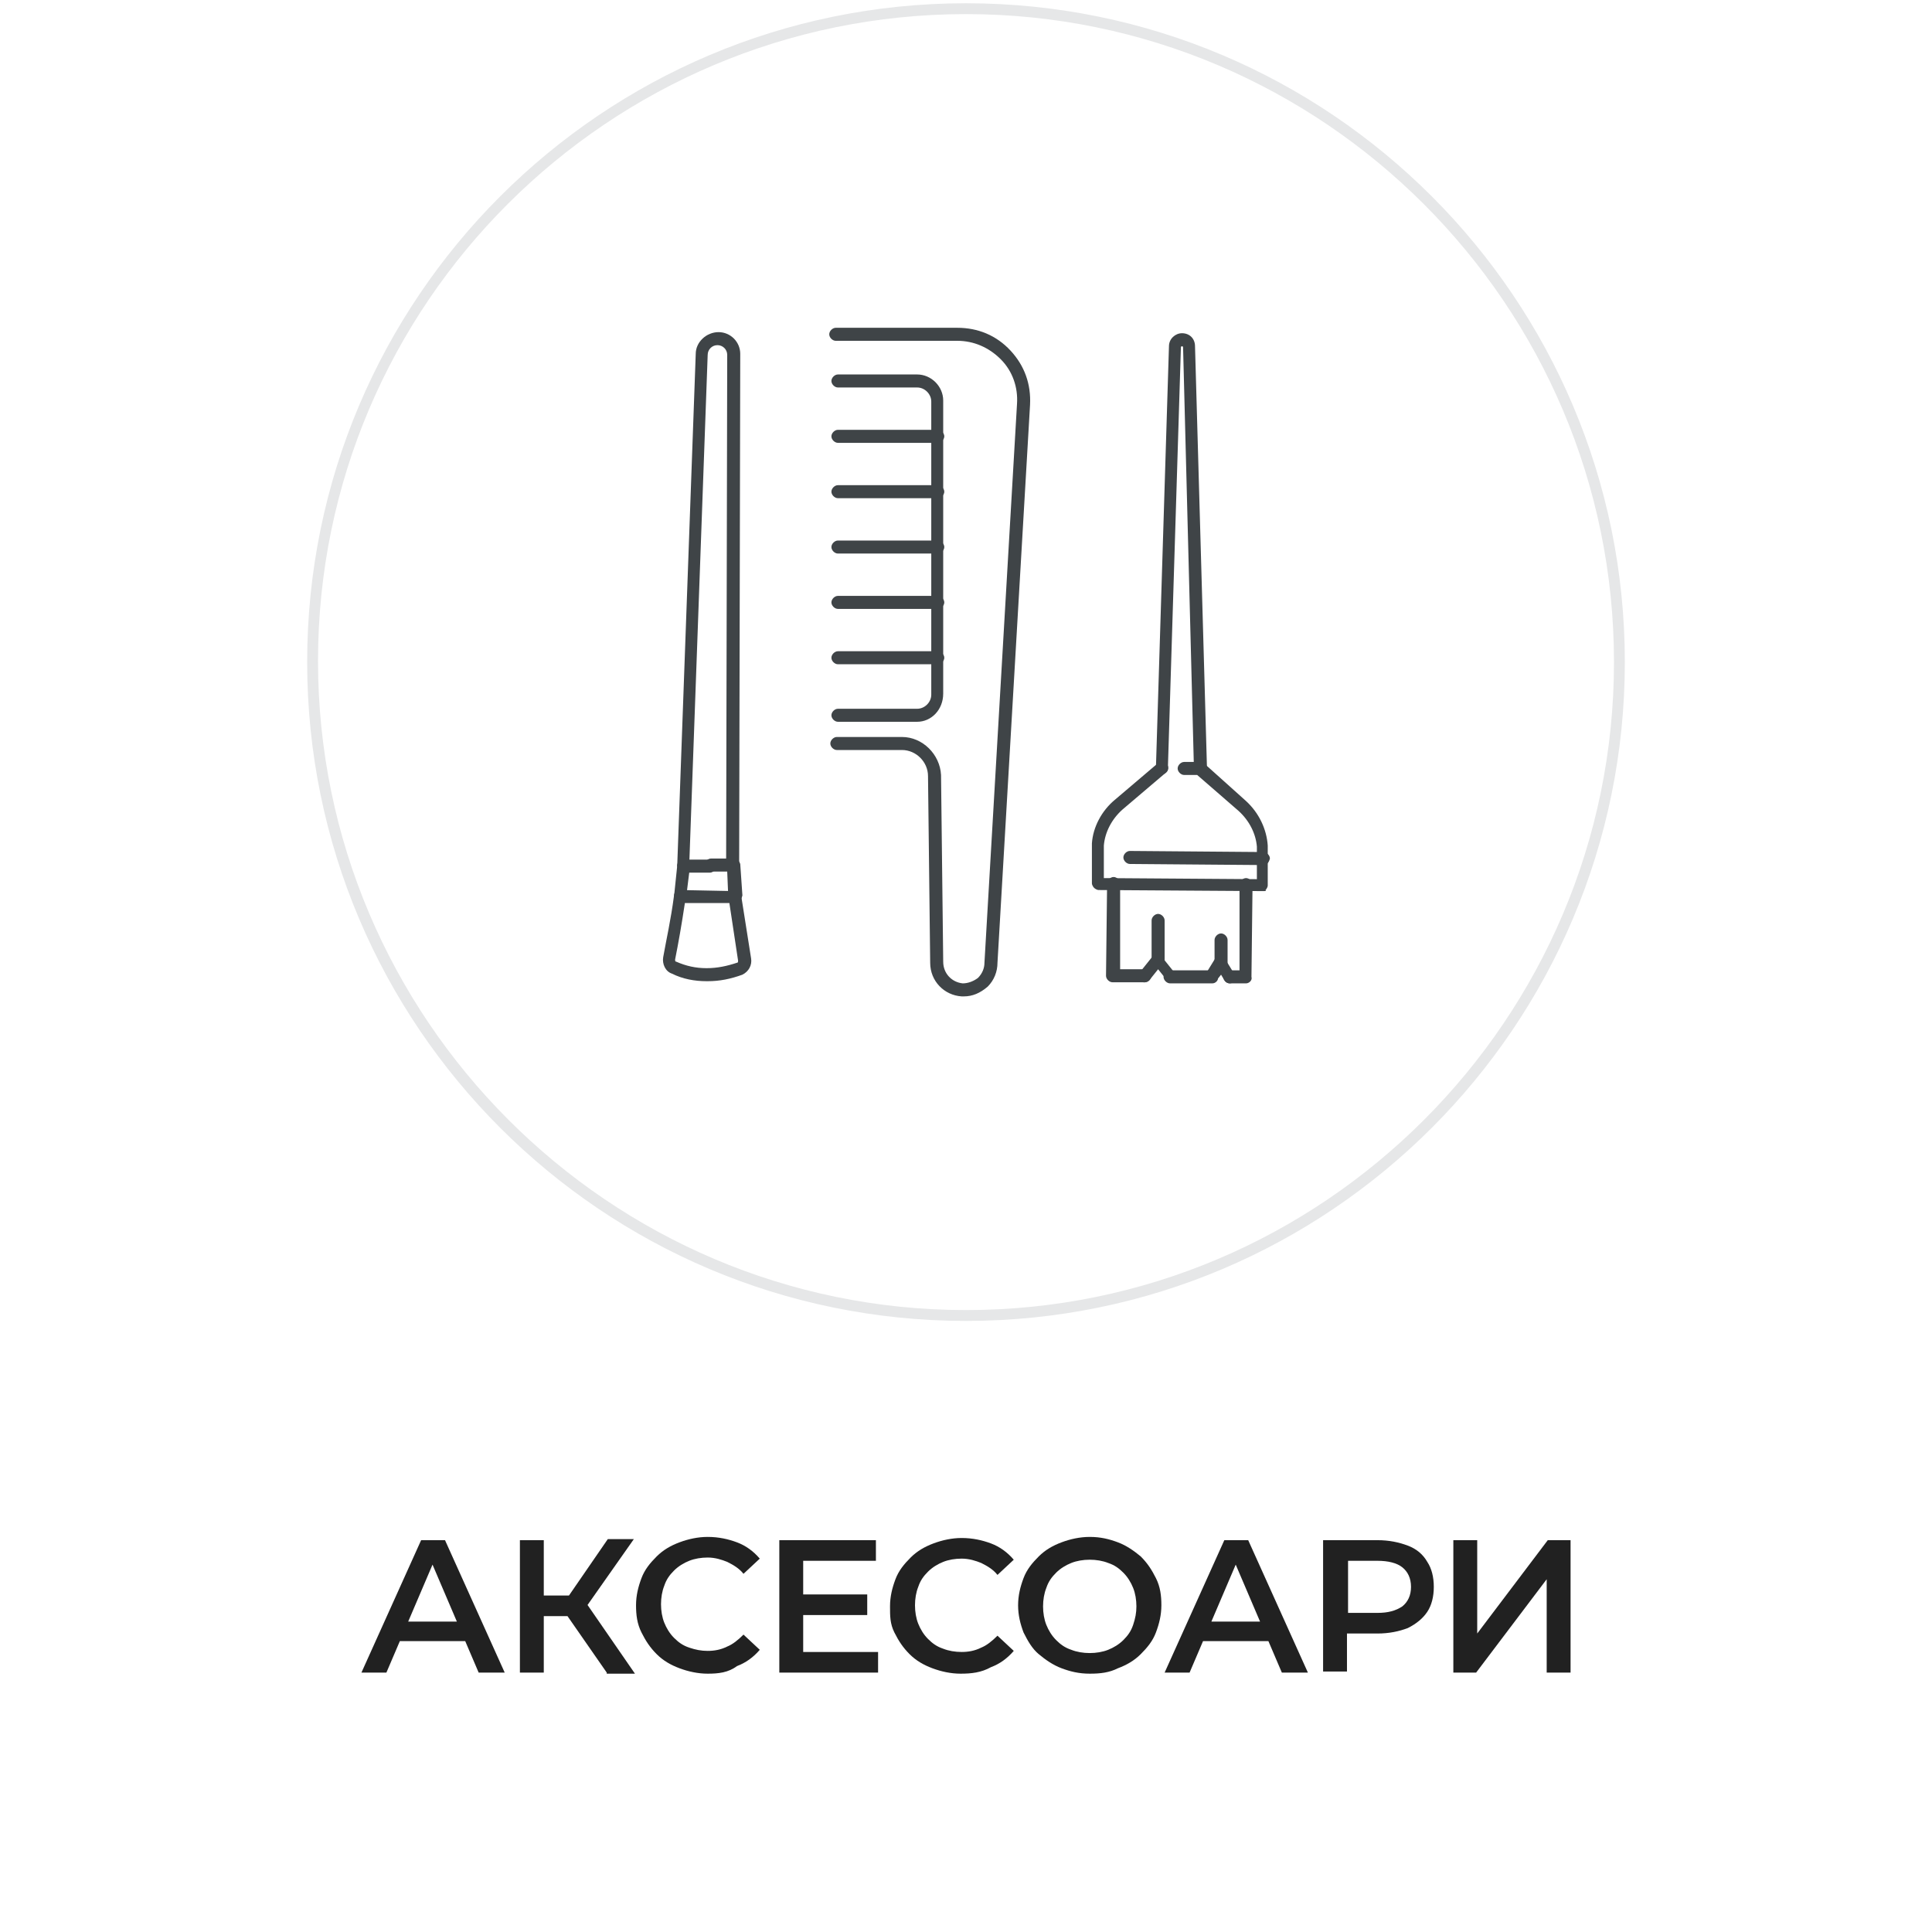 <?xml version="1.0" encoding="utf-8"?>
<!-- Generator: Adobe Illustrator 23.0.3, SVG Export Plug-In . SVG Version: 6.00 Build 0)  -->
<svg version="1.1" id="Layer_1" xmlns="http://www.w3.org/2000/svg" xmlns:xlink="http://www.w3.org/1999/xlink" x="0px" y="0px"
	 width="178px" height="178px" viewBox="0 0 178 178" style="enable-background:new 0 0 178 178;" xml:space="preserve">
<style type="text/css">
	.st0{fill:#E6E7E8;}
	.st1{fill:#3F4447;}
	.st2{fill:none;stroke:#3F4447;stroke-width:3;stroke-linecap:round;stroke-linejoin:round;stroke-miterlimit:10;}
	.st3{fill:#212121;}
</style>
<g>
	<path class="st0" d="M89,1.3c32.9,0,59.7,26.8,59.7,59.7s-26.8,59.7-59.7,59.7S29.3,93.8,29.3,60.9S56.1,1.3,89,1.3 M89,0.3
		C55.5,0.3,28.3,27.5,28.3,61s27.2,60.7,60.7,60.7s60.7-27.2,60.7-60.7S122.5,0.3,89,0.3L89,0.3z"/>
</g>
<g>
	<g id="XMLID_246_">
		<g id="XMLID_250_">
			<path class="st1" d="M65.2,90.4c0,0-0.1,0-0.1,0c-1.1,0-2.2-0.2-3.2-0.7c-0.6-0.2-0.9-0.9-0.8-1.5c0,0,0,0,0,0
				c0.3-1.7,0.7-3.4,1-5.7c0-0.3,0.3-0.5,0.6-0.5c0,0,0,0,0,0l5,0.1c0.3,0,0.5,0.2,0.6,0.5l0.9,5.7c0.1,0.6-0.2,1.2-0.8,1.5
				C67.3,90.2,66.3,90.4,65.2,90.4z M62.2,88.4c0,0.1,0,0.2,0.1,0.2c0.9,0.4,1.8,0.6,2.8,0.6c1,0,1.9-0.2,2.8-0.5
				c0.1,0,0.1-0.1,0.1-0.2l-0.8-5.3l-4.1,0C62.8,85.2,62.5,86.9,62.2,88.4z"/>
		</g>
		<g id="XMLID_249_">
			<path class="st1" d="M67.7,83.2c-0.3,0-0.5-0.2-0.6-0.5L67,80.3l-1.5,0c-0.3,0-0.6-0.3-0.6-0.6c0-0.3,0.3-0.6,0.6-0.6l2.1,0
				c0.3,0,0.5,0.2,0.6,0.5l0.2,2.9C68.3,82.9,68.1,83.2,67.7,83.2C67.7,83.2,67.7,83.2,67.7,83.2z"/>
		</g>
		<g id="XMLID_248_">
			<path class="st1" d="M62.7,83.2C62.7,83.2,62.6,83.2,62.7,83.2c-0.4,0-0.6-0.3-0.6-0.6l0.3-2.9c0-0.3,0.3-0.5,0.6-0.5
				c0,0,0,0,0,0l2.4,0c0.3,0,0.6,0.3,0.6,0.6c0,0.3-0.3,0.6-0.6,0.6c0,0,0,0,0,0l-1.9,0l-0.3,2.4C63.2,83,63,83.2,62.7,83.2z"/>
		</g>
		<g id="XMLID_247_">
			<path class="st1" d="M67.5,80.3C67.5,80.3,67.5,80.3,67.5,80.3c-0.3,0-0.6-0.3-0.6-0.6l0.1-47c0-0.5-0.4-0.9-0.9-0.9c0,0,0,0,0,0
				c-0.5,0-0.9,0.4-0.9,0.9l-1.7,47c0,0.3-0.3,0.6-0.6,0.5c-0.3,0-0.6-0.3-0.5-0.6l1.7-47c0-1.1,1-2,2.1-2c1.1,0,2,0.9,2,2l-0.1,47
				C68,80,67.8,80.3,67.5,80.3z"/>
		</g>
	</g>
	<g id="XMLID_297_">
		<g id="XMLID_308_">
			<path class="st1" d="M111.7,90.6C111.7,90.6,111.7,90.6,111.7,90.6l-3.9,0c-0.3,0-0.6-0.3-0.6-0.6c0-0.3,0.3-0.6,0.6-0.6
				c0,0,0,0,0,0l3.8,0c0.3,0,0.6,0.3,0.6,0.6C112.3,90.3,112,90.6,111.7,90.6z"/>
		</g>
		<g id="XMLID_307_">
			<path class="st1" d="M116.4,82.1C116.4,82.1,116.4,82.1,116.4,82.1L101.2,82c-0.1,0-0.3-0.1-0.4-0.2c-0.1-0.1-0.2-0.3-0.2-0.4
				l0-3.3c0-0.1,0-0.3,0-0.4c0.1-1.5,0.9-3,2.1-4l4-3.4c0.2-0.2,0.6-0.2,0.8,0.1c0.2,0.2,0.2,0.6-0.1,0.8l-4,3.4
				c-1,0.9-1.6,2.1-1.7,3.3c0,0.1,0,0.2,0,0.3l0,2.7l14.1,0.1l0-2.7c0-0.1,0-0.2,0-0.3c-0.1-1.2-0.7-2.4-1.7-3.3l-3.8-3.3l-1.2,0
				c-0.3,0-0.6-0.3-0.6-0.6c0-0.3,0.3-0.6,0.6-0.6c0,0,0,0,0,0l1.4,0c0.1,0,0.3,0.1,0.4,0.1l3.9,3.5c1.2,1.1,1.9,2.6,2,4.1
				c0,0.1,0,0.3,0,0.4l0,3.3c0,0.1-0.1,0.3-0.2,0.4C116.7,82.1,116.5,82.1,116.4,82.1z"/>
		</g>
		<g id="XMLID_306_">
			<path class="st1" d="M105.4,90.5C105.4,90.5,105.4,90.5,105.4,90.5l-2.9,0c-0.3,0-0.6-0.3-0.6-0.6l0.1-8.5c0-0.3,0.3-0.6,0.6-0.6
				c0.3,0,0.6,0.3,0.6,0.6l0,7.9l2.3,0c0.3,0,0.6,0.3,0.6,0.6C106,90.3,105.8,90.5,105.4,90.5z"/>
		</g>
		<g id="XMLID_305_">
			<path class="st1" d="M114.8,90.6C114.8,90.6,114.8,90.6,114.8,90.6l-1.5,0c-0.3,0-0.6-0.3-0.6-0.6c0-0.3,0.3-0.6,0.6-0.6
				c0,0,0,0,0,0l0.9,0l0-7.9c0-0.3,0.3-0.6,0.6-0.6c0,0,0,0,0,0c0.3,0,0.6,0.3,0.6,0.6l-0.1,8.5C115.4,90.3,115.1,90.6,114.8,90.6z"
				/>
		</g>
		<g id="XMLID_304_">
			<path class="st1" d="M113.3,90.6c-0.2,0-0.4-0.1-0.5-0.3l-0.3-0.5l-0.4,0.5c-0.2,0.3-0.5,0.3-0.8,0.2c-0.3-0.2-0.3-0.5-0.2-0.8
				l0.8-1.3c0.1-0.2,0.3-0.3,0.5-0.3c0,0,0,0,0,0c0.2,0,0.4,0.1,0.5,0.3l0.8,1.3c0.2,0.3,0.1,0.6-0.2,0.8
				C113.6,90.5,113.5,90.6,113.3,90.6z"/>
		</g>
		<g id="XMLID_303_">
			<path class="st1" d="M112.5,89.3C112.5,89.3,112.5,89.3,112.5,89.3c-0.3,0-0.6-0.3-0.6-0.6l0-2.1c0-0.3,0.3-0.6,0.6-0.6
				c0,0,0,0,0,0c0.3,0,0.6,0.3,0.6,0.6l0,2.1C113.1,89.1,112.8,89.3,112.5,89.3z"/>
		</g>
		<g id="XMLID_302_">
			<path class="st1" d="M107.9,90.5c-0.2,0-0.3-0.1-0.4-0.2l-0.8-1l-0.8,1c-0.2,0.2-0.5,0.3-0.8,0.1c-0.2-0.2-0.3-0.5-0.1-0.8
				l1.2-1.5c0.1-0.1,0.3-0.2,0.4-0.2c0,0,0,0,0,0c0.2,0,0.3,0.1,0.4,0.2l1.2,1.5c0.2,0.2,0.1,0.6-0.1,0.8
				C108.1,90.5,108,90.5,107.9,90.5z"/>
		</g>
		<g id="XMLID_301_">
			<path class="st1" d="M106.7,89.1C106.7,89.1,106.7,89.1,106.7,89.1c-0.3,0-0.6-0.3-0.6-0.6l0-3.7c0-0.3,0.3-0.6,0.6-0.6
				c0,0,0,0,0,0c0.3,0,0.6,0.3,0.6,0.6l0,3.7C107.2,88.8,107,89.1,106.7,89.1z"/>
		</g>
		<g id="XMLID_300_">
			<path class="st1" d="M116.4,79.7C116.4,79.7,116.4,79.7,116.4,79.7l-12.3-0.1c-0.3,0-0.6-0.3-0.6-0.6c0-0.3,0.3-0.6,0.6-0.6
				l12.3,0.1c0.3,0,0.6,0.3,0.6,0.6C116.9,79.5,116.7,79.7,116.4,79.7z"/>
		</g>
		<g id="XMLID_298_">
			<path class="st1" d="M110.6,71.3c-0.3,0-0.6-0.2-0.6-0.5L109,32c0,0,0-0.1-0.1-0.1c0,0,0,0,0,0c-0.1,0-0.1,0.1-0.1,0.1l-1.2,38.8
				c0,0.3-0.3,0.6-0.6,0.5c-0.3,0-0.6-0.3-0.5-0.6l1.2-38.8c0-0.7,0.6-1.2,1.2-1.2c0,0,0,0,0,0c0.7,0,1.2,0.5,1.2,1.2l1.1,38.8
				C111.2,71.1,110.9,71.3,110.6,71.3C110.6,71.3,110.6,71.3,110.6,71.3z"/>
		</g>
	</g>
	<g id="XMLID_252_">
		<g id="XMLID_259_">
			<path class="st1" d="M84.5,66.5h-7.3c-0.3,0-0.6-0.3-0.6-0.6s0.3-0.6,0.6-0.6h7.3c0.7,0,1.3-0.6,1.3-1.3v-27
				c0-0.7-0.6-1.3-1.3-1.3h-7.3c-0.3,0-0.6-0.3-0.6-0.6s0.3-0.6,0.6-0.6h7.3c1.3,0,2.4,1.1,2.4,2.4v27
				C86.9,65.4,85.8,66.5,84.5,66.5z"/>
		</g>
		<g id="XMLID_258_">
			<path class="st1" d="M88.8,91.8c-0.1,0-0.1,0-0.2,0c-1.6-0.1-2.9-1.4-2.9-3.1l-0.2-17.2c0-1.3-1.1-2.4-2.4-2.4h-6
				c-0.3,0-0.6-0.3-0.6-0.6s0.3-0.6,0.6-0.6h6c1.9,0,3.5,1.6,3.6,3.5l0.2,17.2c0,1.1,0.8,1.9,1.8,2c0.5,0,1-0.2,1.4-0.5
				c0.4-0.4,0.6-0.9,0.6-1.4l3-51.5c0.1-1.5-0.4-3-1.5-4.1c-1.1-1.1-2.5-1.7-4-1.7l-11.2,0c-0.3,0-0.6-0.3-0.6-0.6
				c0-0.3,0.3-0.6,0.6-0.6l11.2,0c1.9,0,3.6,0.7,4.9,2.1c1.3,1.4,1.9,3.1,1.8,5l-3,51.4c0,0.8-0.3,1.6-0.9,2.2
				C90.3,91.5,89.6,91.8,88.8,91.8z"/>
		</g>
		<g id="XMLID_257_">
			<path class="st1" d="M86.4,61.2h-9.2c-0.3,0-0.6-0.3-0.6-0.6s0.3-0.6,0.6-0.6h9.2c0.3,0,0.6,0.3,0.6,0.6S86.7,61.2,86.4,61.2z"/>
		</g>
		<g id="XMLID_256_">
			<path class="st1" d="M86.4,56.1h-9.2c-0.3,0-0.6-0.3-0.6-0.6s0.3-0.6,0.6-0.6h9.2c0.3,0,0.6,0.3,0.6,0.6S86.7,56.1,86.4,56.1z"/>
		</g>
		<g id="XMLID_255_">
			<path class="st1" d="M86.4,51h-9.2c-0.3,0-0.6-0.3-0.6-0.6s0.3-0.6,0.6-0.6h9.2c0.3,0,0.6,0.3,0.6,0.6S86.7,51,86.4,51z"/>
		</g>
		<g id="XMLID_254_">
			<path class="st1" d="M86.4,45.9h-9.2c-0.3,0-0.6-0.3-0.6-0.6s0.3-0.6,0.6-0.6h9.2c0.3,0,0.6,0.3,0.6,0.6S86.7,45.9,86.4,45.9z"/>
		</g>
		<g id="XMLID_253_">
			<path class="st1" d="M86.4,40.8h-9.2c-0.3,0-0.6-0.3-0.6-0.6s0.3-0.6,0.6-0.6h9.2c0.3,0,0.6,0.3,0.6,0.6S86.7,40.8,86.4,40.8z"/>
		</g>
	</g>
</g>
<g>
	<path class="st3" d="M33.3,154.1l5.5-12.2H41l5.5,12.2h-2.4l-4.7-11h0.9l-4.7,11H33.3z M35.8,151.2l0.6-1.8H43l0.6,1.8H35.8z"/>
	<path class="st3" d="M47.9,154.1v-12.2h2.2v12.2H47.9z M49.4,148.9V147h4.1v1.9H49.4z M53.9,148.2l-2.1-0.3l4.2-6.1h2.4L53.9,148.2
		z M55.9,154.1l-4.1-5.9l1.8-1.1l4.9,7.1H55.9z"/>
	<path class="st3" d="M65.2,154.2c-0.9,0-1.8-0.2-2.6-0.5c-0.8-0.3-1.5-0.7-2.1-1.3s-1-1.2-1.4-2s-0.5-1.6-0.5-2.5
		c0-0.9,0.2-1.7,0.5-2.5s0.8-1.4,1.4-2c0.6-0.6,1.3-1,2.1-1.3c0.8-0.3,1.7-0.5,2.6-0.5c1,0,1.9,0.2,2.7,0.5c0.8,0.3,1.5,0.8,2.1,1.5
		l-1.5,1.4c-0.4-0.5-0.9-0.8-1.5-1.1c-0.5-0.2-1.1-0.4-1.8-0.4c-0.6,0-1.2,0.1-1.7,0.3c-0.5,0.2-1,0.5-1.4,0.9
		c-0.4,0.4-0.7,0.8-0.9,1.4c-0.2,0.5-0.3,1.1-0.3,1.7c0,0.6,0.1,1.2,0.3,1.7c0.2,0.5,0.5,1,0.9,1.4c0.4,0.4,0.8,0.7,1.4,0.9
		s1.1,0.3,1.7,0.3c0.6,0,1.2-0.1,1.8-0.4c0.5-0.2,1-0.6,1.5-1.1l1.5,1.4c-0.6,0.7-1.3,1.2-2.1,1.5C67.1,154.1,66.2,154.2,65.2,154.2
		z"/>
	<path class="st3" d="M74,152.2h6.9v1.9h-9.1v-12.2h8.9v1.9H74V152.2z M73.8,146.9h6.1v1.9h-6.1V146.9z"/>
	<path class="st3" d="M88.5,154.2c-0.9,0-1.8-0.2-2.6-0.5c-0.8-0.3-1.5-0.7-2.1-1.3s-1-1.2-1.4-2S82,148.9,82,148
		c0-0.9,0.2-1.7,0.5-2.5s0.8-1.4,1.4-2c0.6-0.6,1.3-1,2.1-1.3c0.8-0.3,1.7-0.5,2.6-0.5c1,0,1.9,0.2,2.7,0.5c0.8,0.3,1.5,0.8,2.1,1.5
		l-1.5,1.4c-0.4-0.5-0.9-0.8-1.5-1.1c-0.5-0.2-1.1-0.4-1.8-0.4c-0.6,0-1.2,0.1-1.7,0.3c-0.5,0.2-1,0.5-1.4,0.9
		c-0.4,0.4-0.7,0.8-0.9,1.4c-0.2,0.5-0.3,1.1-0.3,1.7c0,0.6,0.1,1.2,0.3,1.7c0.2,0.5,0.5,1,0.9,1.4c0.4,0.4,0.8,0.7,1.4,0.9
		c0.5,0.2,1.1,0.3,1.7,0.3c0.6,0,1.2-0.1,1.8-0.4c0.5-0.2,1-0.6,1.5-1.1l1.5,1.4c-0.6,0.7-1.3,1.2-2.1,1.5
		C90.4,154.1,89.5,154.2,88.5,154.2z"/>
	<path class="st3" d="M100.4,154.2c-1,0-1.8-0.2-2.6-0.5c-0.8-0.3-1.5-0.8-2.1-1.3s-1-1.2-1.4-2c-0.3-0.8-0.5-1.6-0.5-2.5
		c0-0.9,0.2-1.7,0.5-2.5c0.3-0.8,0.8-1.4,1.4-2s1.3-1,2.1-1.3c0.8-0.3,1.7-0.5,2.6-0.5c1,0,1.8,0.2,2.6,0.5c0.8,0.3,1.5,0.8,2.1,1.3
		c0.6,0.6,1,1.2,1.4,2s0.5,1.6,0.5,2.5c0,0.9-0.2,1.7-0.5,2.5s-0.8,1.4-1.4,2c-0.6,0.6-1.3,1-2.1,1.3
		C102.2,154.1,101.4,154.2,100.4,154.2z M100.4,152.3c0.6,0,1.2-0.1,1.7-0.3c0.5-0.2,1-0.5,1.4-0.9s0.7-0.8,0.9-1.4s0.3-1.1,0.3-1.7
		c0-0.6-0.1-1.2-0.3-1.7c-0.2-0.5-0.5-1-0.9-1.4s-0.8-0.7-1.4-0.9c-0.5-0.2-1.1-0.3-1.7-0.3c-0.6,0-1.2,0.1-1.7,0.3
		c-0.5,0.2-1,0.5-1.4,0.9s-0.7,0.8-0.9,1.4c-0.2,0.5-0.3,1.1-0.3,1.7c0,0.6,0.1,1.2,0.3,1.7c0.2,0.5,0.5,1,0.9,1.4s0.8,0.7,1.4,0.9
		C99.2,152.2,99.8,152.3,100.4,152.3z"/>
	<path class="st3" d="M107.3,154.1l5.5-12.2h2.2l5.5,12.2h-2.4l-4.7-11h0.9l-4.7,11H107.3z M109.8,151.2l0.6-1.8h6.6l0.6,1.8H109.8z
		"/>
	<path class="st3" d="M121.9,154.1v-12.2h5c1.1,0,2,0.2,2.8,0.5c0.8,0.3,1.4,0.8,1.8,1.5c0.4,0.6,0.6,1.4,0.6,2.3
		c0,0.9-0.2,1.7-0.6,2.3c-0.4,0.6-1,1.1-1.8,1.5c-0.8,0.3-1.7,0.5-2.8,0.5h-3.8l1-1.1v4.6H121.9z M124.2,149.7l-1-1.1h3.7
		c1,0,1.7-0.2,2.3-0.6c0.5-0.4,0.8-1,0.8-1.8c0-0.8-0.3-1.4-0.8-1.8s-1.3-0.6-2.3-0.6h-3.7l1-1.1V149.7z"/>
	<path class="st3" d="M133.9,154.1v-12.2h2.2v8.6l6.5-8.6h2.1v12.2h-2.2v-8.6l-6.5,8.6H133.9z"/>
</g>
</svg>
